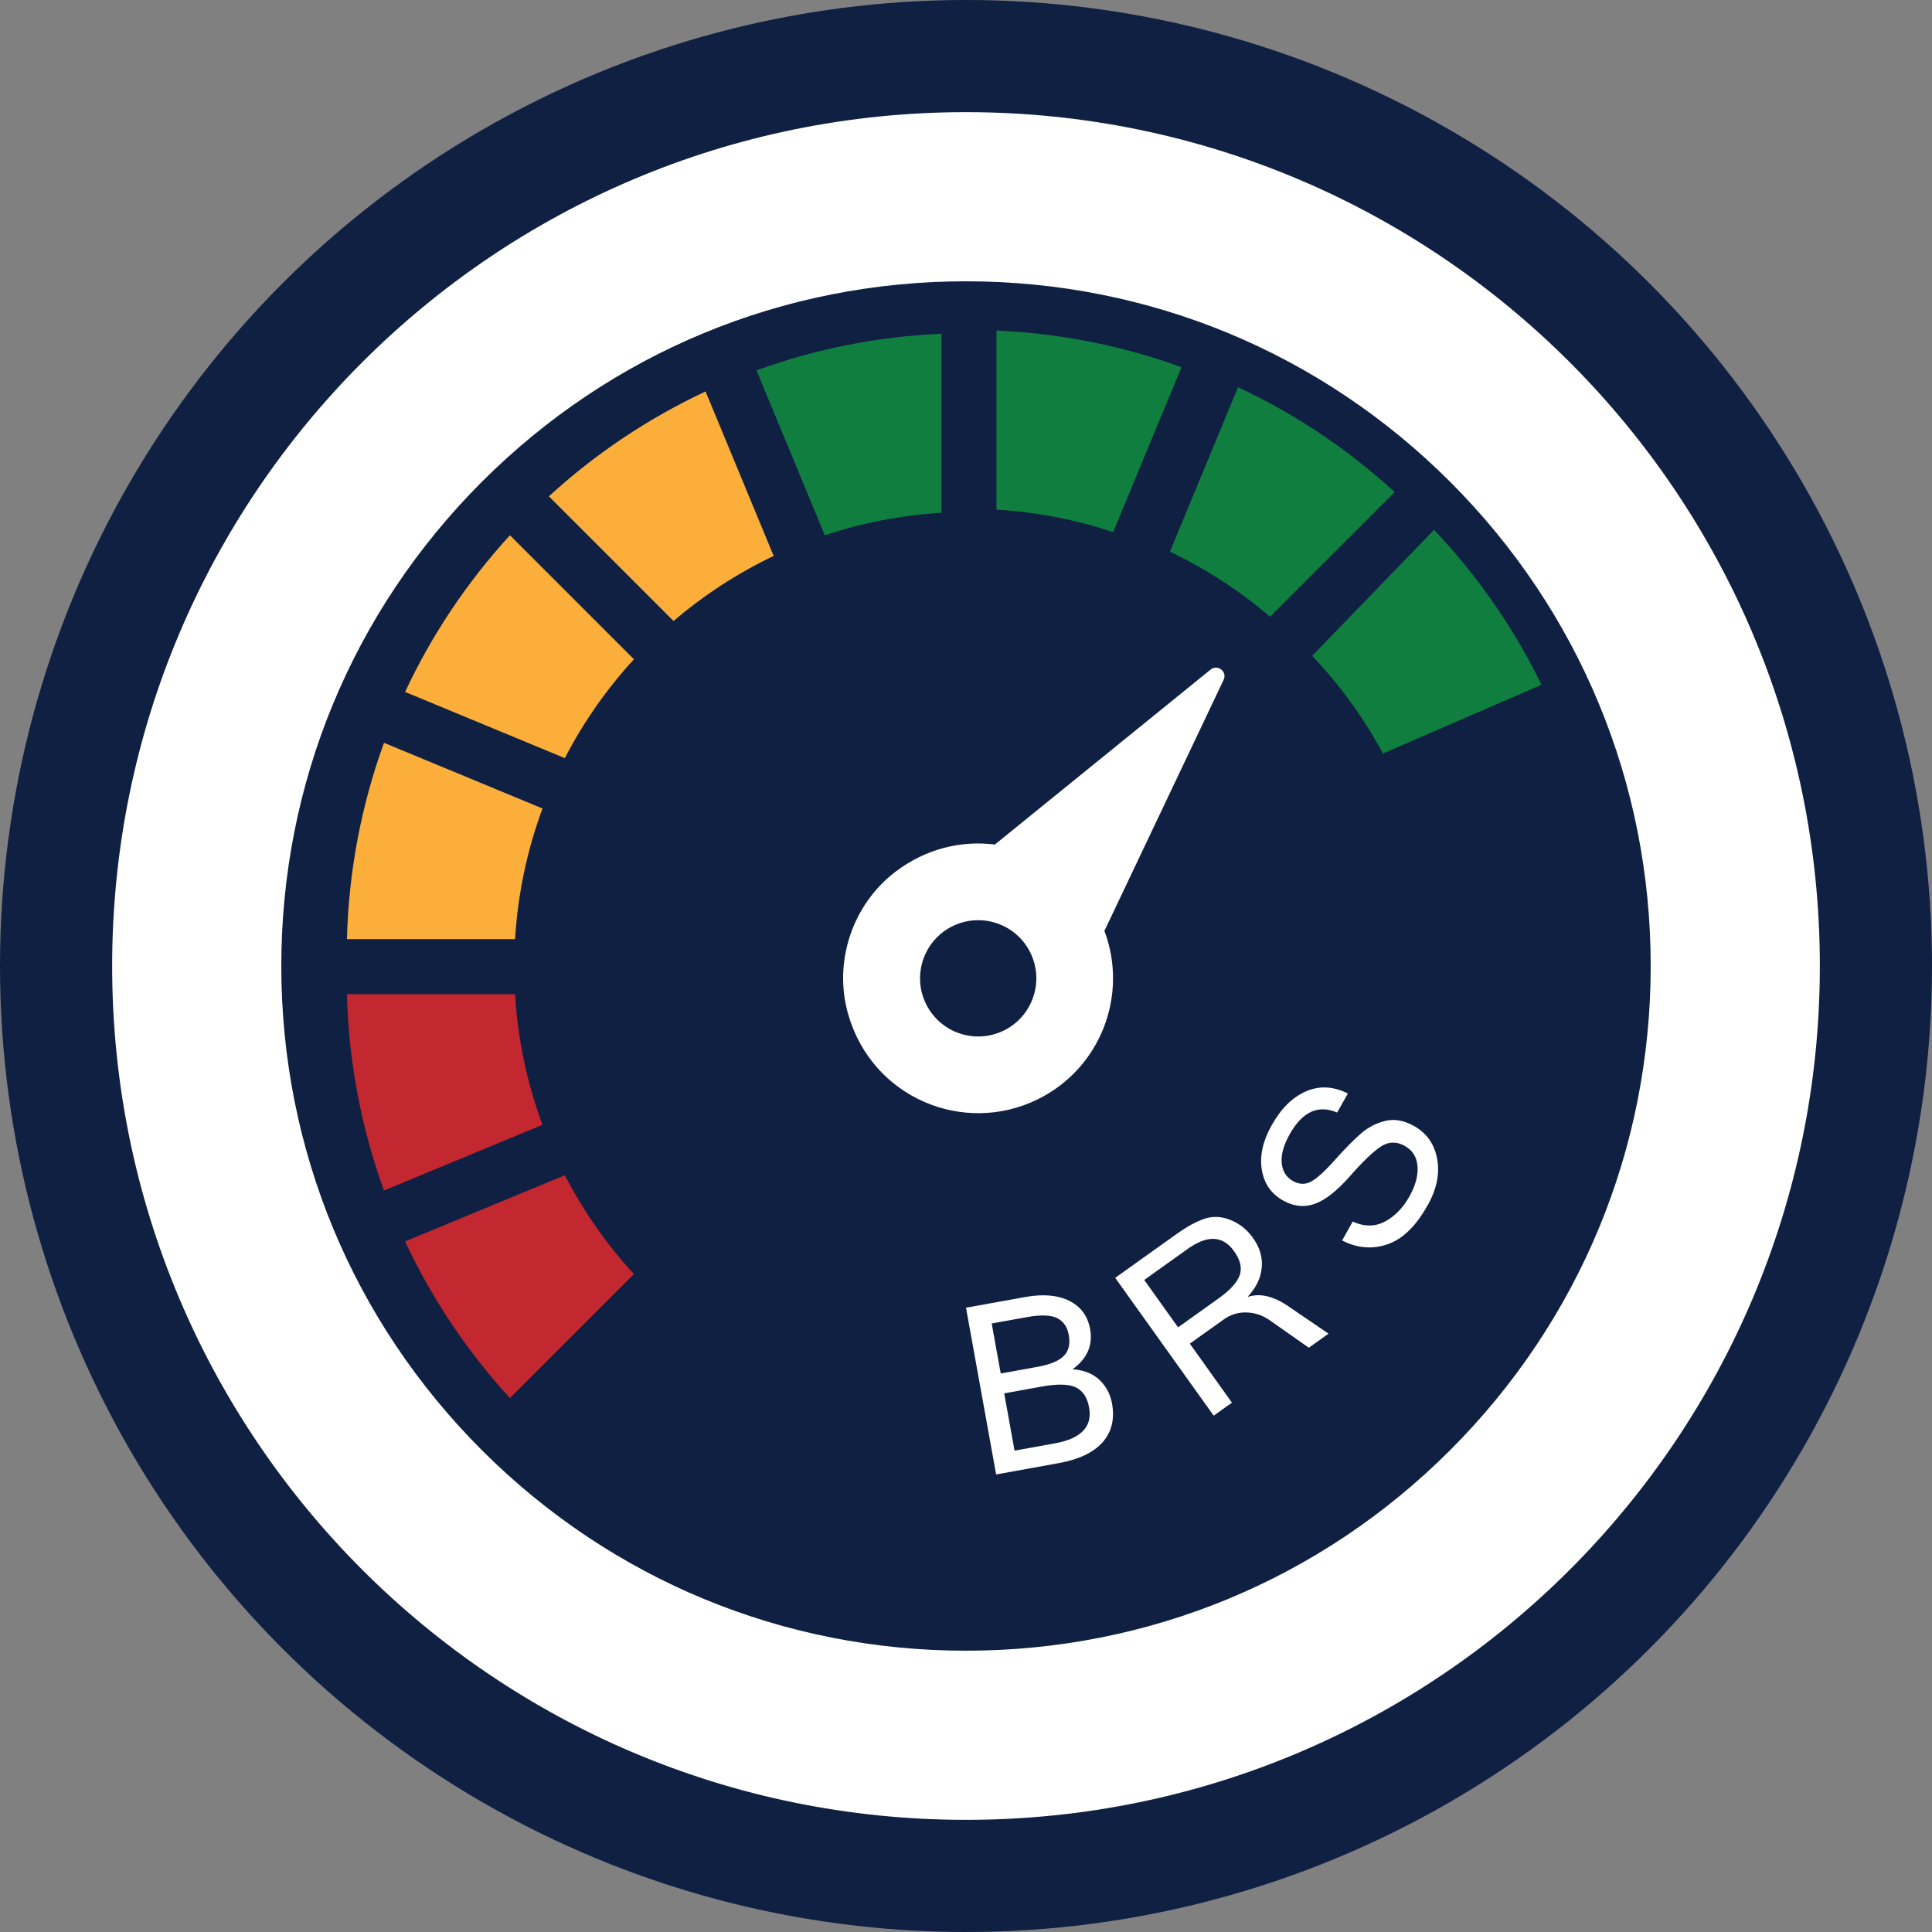 <?xml version="1.0" encoding="UTF-8"?>
<svg id="Layer_2" data-name="Layer 2" xmlns="http://www.w3.org/2000/svg" viewBox="0 0 400 400">
  <rect x="0" y="0" width="400" height="400" fill="#808080" stroke="none"/>
  <defs>
    <style>
      .cls-1 {
        fill: #fff;
      }

      .cls-2 {
        fill: #0f7e3f;
      }

      .cls-3 {
        fill: #0f2043;
      }

      .cls-4 {
        fill: #fbaf3a;
      }

      .cls-5 {
        fill: #c3272f;
      }
    </style>
  </defs>
  <g id="Layer_1-2" data-name="Layer 1">
    <g>
      <circle class="cls-3" cx="200" cy="200" r="200"/>
      <path class="cls-4" d="M79.5,153.8c-2.32,6.38-4.13,12.97-5.41,19.63-1.32,6.89-2.08,13.94-2.26,21.01h34.81c.57-9.46,2.53-18.54,5.68-27.05l-32.82-13.6Z"/>
      <path class="cls-4" d="M105.58,110.82c-4.39,4.8-8.44,9.94-12.05,15.33-3.65,5.44-6.89,11.18-9.66,17.11l33.07,13.7c3.86-7.46,8.68-14.34,14.31-20.47l-25.67-25.67Z"/>
      <path class="cls-4" d="M146.08,81.05c-5.93,2.77-11.67,6.02-17.11,9.66-5.39,3.61-10.53,7.65-15.33,12.05l25.81,25.81c6.26-5.35,13.22-9.89,20.73-13.47l-14.1-34.05Z"/>
      <path class="cls-2" d="M194.91,69.1c-13.15.57-26,3.11-38.29,7.58l14.15,34.15c7.66-2.56,15.75-4.16,24.15-4.66v-37.08Z"/>
      <path class="cls-2" d="M244.6,76.02c-12.29-4.47-25.14-7.01-38.29-7.58v37.08c8.39.5,16.49,2.1,24.15,4.66l14.15-34.15Z"/>
      <path class="cls-2" d="M288.76,101.88c-4.8-4.39-9.94-8.44-15.33-12.05-5.44-3.65-11.18-6.89-17.11-9.66l-14.1,34.05c7.51,3.58,14.48,8.12,20.73,13.47l25.81-25.81Z"/>
      <path class="cls-2" d="M319.16,141.77c-2.87-5.88-6.21-11.57-9.95-16.95-3.7-5.33-7.83-10.4-12.3-15.13l-25.24,26.09c5.73,6.04,10.67,12.83,14.65,20.23l32.84-14.24Z"/>
      <path class="cls-5" d="M83.87,257.02c2.77,5.93,6.02,11.67,9.66,17.11,3.61,5.39,7.65,10.53,12.05,15.33l25.67-25.67c-5.63-6.13-10.45-13.01-14.31-20.47l-33.07,13.7Z"/>
      <path class="cls-5" d="M71.83,205.84c.18,7.07.94,14.13,2.26,21.01,1.28,6.66,3.09,13.25,5.41,19.63l32.82-13.6c-3.16-8.5-5.12-17.59-5.68-27.05h-34.81Z"/>
      <path class="cls-1" d="M230.23,290.57c.58,3.23-.07,5.91-1.95,8.04-1.89,2.12-4.93,3.57-9.11,4.32l-12.93,2.34-6.24-34.52,12.29-2.22c3.68-.66,6.7-.4,9.09.79,2.39,1.19,3.83,3.15,4.32,5.88.6,3.33-.61,6.09-3.63,8.29,2.33.16,4.19.9,5.57,2.21s2.24,2.94,2.59,4.87ZM207.18,284.37l7.68-1.39c2.53-.46,4.32-1.2,5.36-2.22,1.04-1.03,1.4-2.48,1.06-4.36-.3-1.7-1.12-2.86-2.43-3.51-1.32-.64-3.41-.71-6.28-.19l-7.25,1.31,1.87,10.36ZM210.06,300.34l8.31-1.5c5.46-.99,7.83-3.46,7.12-7.41-.37-2.06-1.27-3.45-2.71-4.17s-3.82-.78-7.15-.18l-7.72,1.4,2.14,11.87Z"/>
      <path class="cls-1" d="M275.07,276.11l-4.09,2.92-8.12-5.7c-1.45-1.01-3.03-1.54-4.76-1.6-1.73-.06-3.32.43-4.77,1.47l-6.99,4.99,8.72,12.21-3.78,2.7-20.39-28.54,12.64-9.02c2.21-1.58,4.16-2.65,5.87-3.22,1.71-.57,3.49-.49,5.36.26,1.87.75,3.41,1.98,4.65,3.71,1.41,1.97,2.02,4.03,1.82,6.17-.2,2.14-1.15,4.12-2.84,5.94l.05.08c2.44-.78,5.18-.14,8.22,1.92l8.41,5.73ZM243.91,274.81l8.43-6.02c2.35-1.68,3.79-3.27,4.32-4.76s.15-3.15-1.15-4.97c-2.31-3.25-5.51-3.41-9.59-.5l-9.02,6.44,7.01,9.81Z"/>
      <path class="cls-1" d="M295.54,249.6c-2.42,4.31-5.2,6.99-8.33,8.04-3.13,1.05-6.24.78-9.34-.82l2.19-3.9c2.4,1.07,4.62,1.07,6.66,0,2.04-1.08,3.73-2.81,5.08-5.2,1.27-2.27,1.83-4.35,1.68-6.26-.15-1.91-1.03-3.31-2.63-4.21-1.68-.94-3.31-.92-4.88.08-1.57,1-3.71,3.04-6.42,6.12-2.71,3.08-5.15,5.01-7.33,5.79-2.18.78-4.36.55-6.56-.68-2.48-1.39-3.95-3.52-4.42-6.39-.47-2.87.22-5.95,2.06-9.23,1.94-3.45,4.3-5.78,7.09-6.99,2.79-1.21,5.68-1.06,8.67.45l-2.22,3.94c-3.93-1.68-7.19-.18-9.81,4.47-1.27,2.25-1.82,4.24-1.67,5.95.15,1.71.93,2.96,2.34,3.76,1.28.72,2.52.76,3.72.13s2.86-2.14,4.99-4.53c2.13-2.38,3.93-4.21,5.41-5.48,1.48-1.27,3.16-2.13,5.03-2.58,1.87-.45,3.84-.09,5.92,1.07,2.62,1.48,4.22,3.75,4.78,6.82.56,3.07-.1,6.29-2,9.65Z"/>
      <path class="cls-1" d="M228.66,192.73l24.68-51.98c.8-1.69-1.24-3.3-2.7-2.12l-44.66,36.22c-6.92-.87-14.26.83-20.56,5.62-8.91,6.77-12.88,18.58-9.86,29.36,4.88,17.43,23.91,25.36,39.32,17.76,12.99-6.41,18.78-21.57,13.78-34.85ZM191.73,207.88c-2.94-5.96-.49-13.18,5.47-16.12,5.96-2.94,13.18-.49,16.12,5.47s.49,13.18-5.47,16.12c-5.96,2.94-13.18.49-16.12-5.47Z"/>
      <path class="cls-1" d="M200,58.24c37.87,0,73.46,14.75,100.24,41.52,26.77,26.77,41.52,62.37,41.52,100.24s-14.75,73.46-41.52,100.24c-26.77,26.77-62.37,41.52-100.24,41.52s-73.46-14.75-100.24-41.52c-26.77-26.77-41.52-62.37-41.52-100.24s14.75-73.46,41.52-100.24c26.77-26.77,62.37-41.52,100.24-41.52M200,23.22C102.37,23.22,23.22,102.37,23.22,200s79.15,176.78,176.78,176.78,176.78-79.15,176.78-176.78S297.63,23.22,200,23.22h0Z"/>
    </g>
  </g>
</svg>